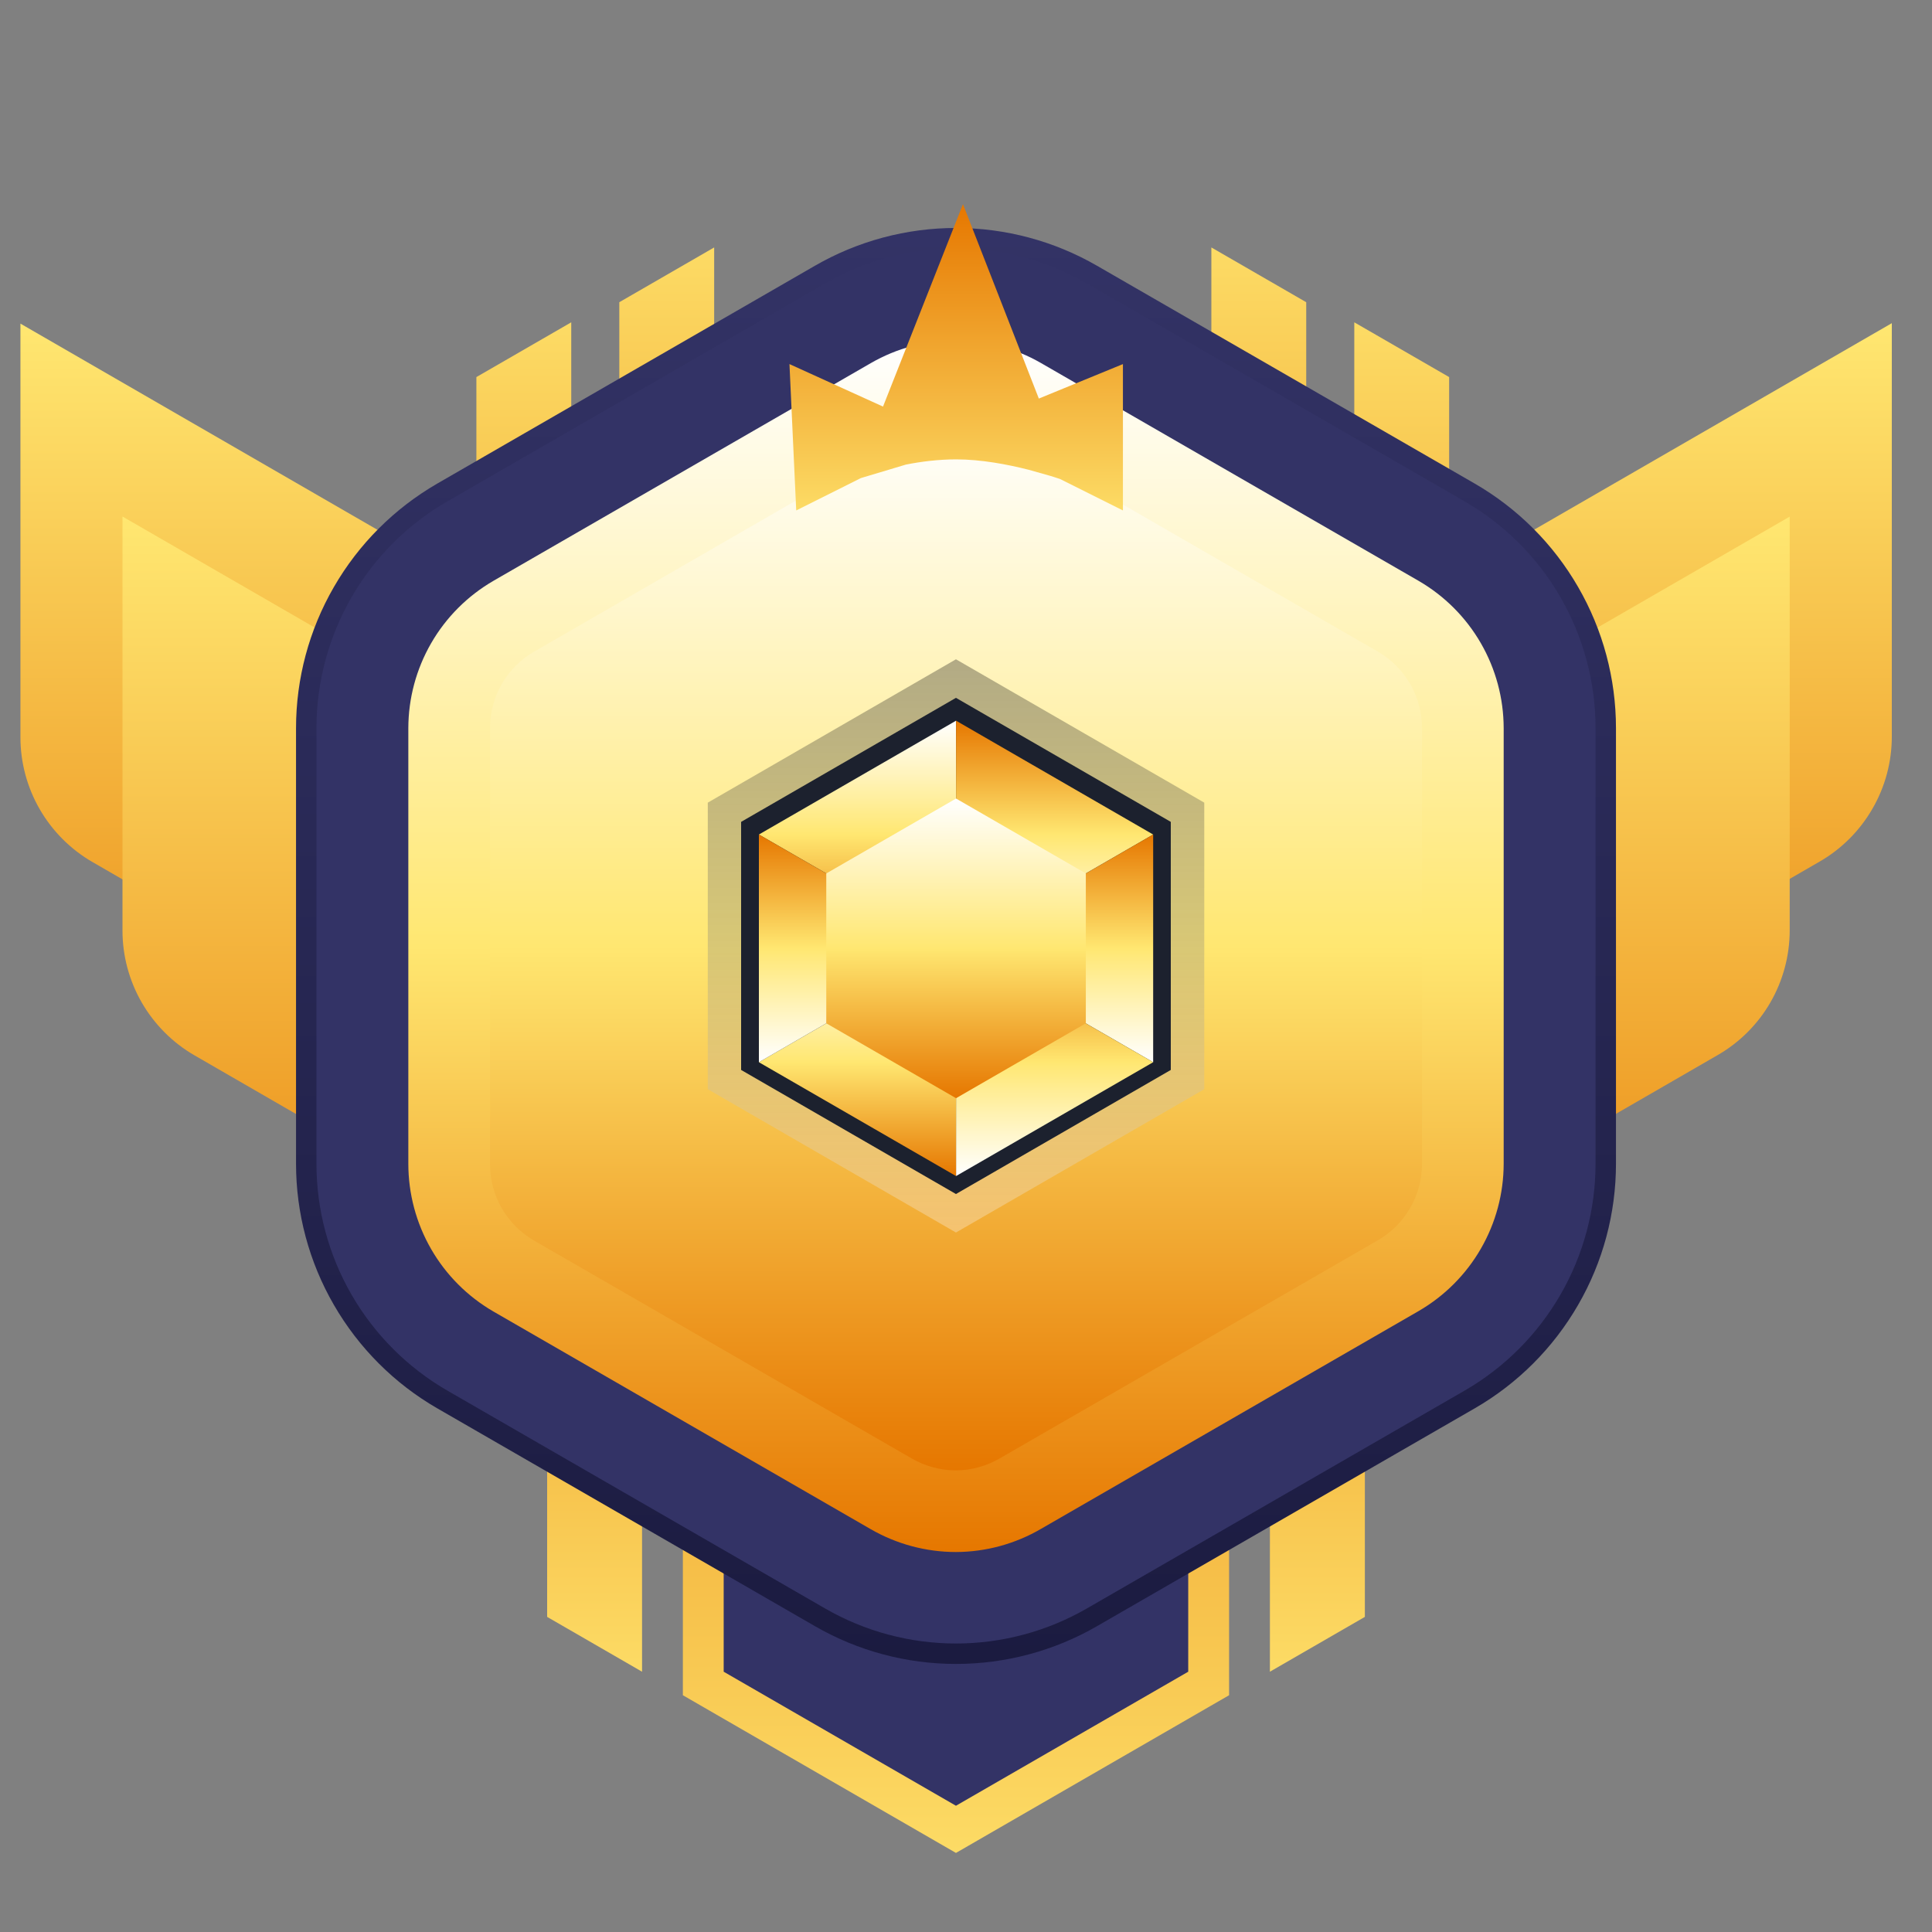 <svg width="40" height="40" viewBox="0 0 40 40" fill="none" xmlns="http://www.w3.org/2000/svg">
<rect x="0" y="0" width="40" height="40" fill="#808080" stroke="none"/>
<g clip-path="url(#clip0_2504_166509)">
<g clip-path="url(#clip1_2504_166509)">
<path d="M14.138 17.612V35.098L19.792 38.363L25.447 35.098V17.612H14.138Z" fill="url(#paint0_linear_2504_166509)"/>
<path d="M14.983 34.611V18.458H24.601V34.611L19.792 37.386L14.983 34.611Z" fill="#333366"/>
<path d="M11.328 33.476L13.293 34.611V17.612H11.328V33.476Z" fill="url(#paint1_linear_2504_166509)"/>
<path d="M12.822 6.257L14.786 5.123V22.121H12.822V6.257Z" fill="url(#paint2_linear_2504_166509)"/>
<path d="M27.044 6.257L25.08 5.123V22.121H27.044V6.257Z" fill="url(#paint3_linear_2504_166509)"/>
<path d="M9.863 7.807L11.827 6.673V23.671H9.863V7.807Z" fill="url(#paint4_linear_2504_166509)"/>
<path d="M30.003 7.807L28.039 6.673V23.671H30.003V7.807Z" fill="url(#paint5_linear_2504_166509)"/>
<path d="M26.292 17.612V34.611L28.258 33.476V17.612H26.292Z" fill="url(#paint6_linear_2504_166509)"/>
<path d="M1.912 17.846L16.063 26.018V15.733L0.423 6.7V15.259C0.422 15.783 0.56 16.298 0.821 16.752C1.083 17.206 1.459 17.584 1.912 17.846Z" fill="url(#paint7_linear_2504_166509)"/>
<path d="M23.523 15.724V26.01L37.674 17.838C38.128 17.576 38.505 17.198 38.767 16.744C39.03 16.29 39.168 15.775 39.168 15.251V6.691L23.523 15.724Z" fill="url(#paint8_linear_2504_166509)"/>
<path d="M4.025 21.849L18.176 30.021V19.726L2.536 10.694V19.262C2.535 19.786 2.673 20.301 2.934 20.755C3.196 21.209 3.572 21.587 4.025 21.849Z" fill="url(#paint9_linear_2504_166509)"/>
<path d="M21.41 19.726V30.019L35.56 21.846C36.014 21.585 36.392 21.208 36.654 20.754C36.916 20.3 37.054 19.785 37.054 19.261V10.696L21.41 19.726Z" fill="url(#paint10_linear_2504_166509)"/>
<path d="M33.245 24.094V15.076C33.245 14.087 32.985 13.115 32.49 12.258C31.995 11.402 31.284 10.69 30.427 10.195L22.61 5.687C21.753 5.192 20.781 4.932 19.792 4.932C18.803 4.932 17.831 5.192 16.974 5.687L9.158 10.195C8.302 10.69 7.59 11.402 7.095 12.258C6.601 13.115 6.34 14.087 6.34 15.076V24.094C6.34 25.083 6.601 26.055 7.095 26.912C7.59 27.768 8.302 28.48 9.158 28.975L16.974 33.483C17.831 33.978 18.803 34.239 19.792 34.239C20.781 34.239 21.753 33.978 22.61 33.483L30.427 28.975C31.284 28.48 31.995 27.768 32.49 26.912C32.985 26.055 33.245 25.083 33.245 24.094Z" fill="#333366"/>
<path fill-rule="evenodd" clip-rule="evenodd" d="M16.869 5.504C17.758 4.99 18.766 4.72 19.792 4.72C20.819 4.72 21.827 4.99 22.716 5.504C22.716 5.504 22.716 5.504 22.716 5.504L30.533 10.012C31.422 10.526 32.16 11.264 32.673 12.153C33.187 13.041 33.457 14.05 33.457 15.076V24.094C33.457 25.12 33.187 26.129 32.673 27.017C32.16 27.906 31.422 28.645 30.533 29.158L22.716 33.666C22.716 33.666 22.716 33.666 22.716 33.666C21.827 34.18 20.819 34.45 19.792 34.45C18.766 34.45 17.758 34.18 16.869 33.666L9.053 29.158C8.164 28.645 7.426 27.906 6.913 27.017C6.399 26.129 6.129 25.12 6.129 24.094V15.076C6.129 14.05 6.399 13.041 6.913 12.153C7.426 11.264 8.164 10.526 9.053 10.012L16.869 5.504C16.869 5.504 16.869 5.504 16.869 5.504ZM19.792 5.143C18.84 5.143 17.905 5.394 17.08 5.87L9.264 10.379C8.44 10.855 7.755 11.539 7.279 12.364C6.803 13.189 6.552 14.124 6.552 15.076V24.094C6.552 25.046 6.803 25.982 7.279 26.806C7.755 27.631 8.44 28.316 9.264 28.792L17.08 33.3C17.904 33.776 18.84 34.027 19.792 34.027C20.744 34.027 21.68 33.776 22.505 33.3L30.322 28.792C30.322 28.792 30.322 28.792 30.322 28.792C31.146 28.316 31.831 27.631 32.307 26.806C32.783 25.982 33.034 25.046 33.034 24.094V15.076C33.034 14.124 32.783 13.189 32.307 12.364C31.831 11.539 31.146 10.855 30.322 10.379C30.322 10.379 30.322 10.379 30.322 10.379L22.505 5.87C21.68 5.394 20.744 5.143 19.792 5.143Z" fill="url(#paint11_linear_2504_166509)"/>
<path d="M19.792 32.133C19.174 32.133 18.567 31.97 18.031 31.662L10.215 27.153C9.679 26.842 9.234 26.396 8.925 25.859C8.616 25.322 8.454 24.713 8.454 24.094V15.076C8.455 14.458 8.618 13.851 8.927 13.316C9.236 12.78 9.681 12.336 10.215 12.026L18.031 7.517C18.567 7.208 19.174 7.045 19.792 7.045C20.411 7.045 21.018 7.208 21.554 7.517L29.371 12.026C29.905 12.336 30.35 12.78 30.659 13.316C30.968 13.851 31.131 14.458 31.132 15.076V24.094C31.131 24.712 30.968 25.319 30.659 25.854C30.35 26.39 29.905 26.834 29.371 27.144L21.554 31.653C21.019 31.965 20.411 32.131 19.792 32.133Z" fill="url(#paint12_linear_2504_166509)"/>
<path style="mix-blend-mode:screen" d="M19.792 30.443C19.471 30.442 19.155 30.357 18.876 30.196L11.061 25.687C10.781 25.526 10.549 25.294 10.388 25.014C10.227 24.734 10.143 24.416 10.145 24.094V15.076C10.145 14.755 10.229 14.439 10.39 14.16C10.551 13.882 10.782 13.65 11.061 13.49L18.876 8.981C19.155 8.82 19.471 8.735 19.792 8.735C20.114 8.735 20.43 8.82 20.708 8.981L28.525 13.49C28.804 13.65 29.035 13.882 29.196 14.16C29.357 14.439 29.441 14.755 29.441 15.076V24.094C29.441 24.415 29.357 24.731 29.196 25.01C29.035 25.288 28.804 25.52 28.525 25.68L20.708 30.189C20.43 30.353 20.114 30.44 19.792 30.443Z" fill="url(#paint13_linear_2504_166509)"/>
<path style="mix-blend-mode:multiply" opacity="0.3" d="M14.654 22.551V16.618L19.792 13.65L24.933 16.618V22.551L19.792 25.518L14.654 22.551Z" fill="url(#paint14_linear_2504_166509)"/>
<path d="M15.344 22.152V17.016L19.792 14.448L24.24 17.016V22.152L19.792 24.721L15.344 22.152Z" fill="#1C212E"/>
<path d="M19.794 14.921L15.712 17.278L19.794 19.636V14.921Z" fill="url(#paint15_linear_2504_166509)"/>
<path d="M19.794 19.636L23.875 17.278L19.794 14.921V19.636Z" fill="url(#paint16_linear_2504_166509)"/>
<path d="M19.794 19.636L23.875 21.992V17.278L19.794 19.636Z" fill="url(#paint17_linear_2504_166509)"/>
<path d="M19.794 19.636V24.349L23.875 21.992L19.794 19.636Z" fill="url(#paint18_linear_2504_166509)"/>
<path d="M15.712 21.992L19.794 24.349V19.636L15.712 21.992Z" fill="url(#paint19_linear_2504_166509)"/>
<path d="M19.794 19.636L15.712 17.278V21.992L19.794 19.636Z" fill="url(#paint20_linear_2504_166509)"/>
<path d="M19.794 16.533L17.107 18.084V21.186L19.794 22.737L22.481 21.186V18.084L19.794 16.533Z" fill="url(#paint21_linear_2504_166509)"/>
<path d="M17.824 9.898L18.755 9.619C19.067 9.557 19.424 9.511 19.797 9.511C20.314 9.511 20.861 9.615 21.301 9.727L21.733 9.849C21.814 9.873 21.887 9.897 21.949 9.918L23.249 10.568V7.538L21.508 8.252L19.937 4.227L18.282 8.418L16.345 7.538L16.485 10.568L17.824 9.898Z" fill="url(#paint22_linear_2504_166509)"/>
</g>
</g>
<defs>
<linearGradient id="paint0_linear_2504_166509" x1="19.788" y1="40.833" x2="19.788" y2="17.612" gradientUnits="userSpaceOnUse">
<stop stop-color="#FFE771"/>
<stop offset="1" stop-color="#E67700"/>
</linearGradient>
<linearGradient id="paint1_linear_2504_166509" x1="12.31" y1="36.634" x2="12.31" y2="17.612" gradientUnits="userSpaceOnUse">
<stop stop-color="#FFE771"/>
<stop offset="1" stop-color="#E67700"/>
</linearGradient>
<linearGradient id="paint2_linear_2504_166509" x1="13.803" y1="3.1" x2="13.803" y2="22.121" gradientUnits="userSpaceOnUse">
<stop stop-color="#FFE771"/>
<stop offset="1" stop-color="#E67700"/>
</linearGradient>
<linearGradient id="paint3_linear_2504_166509" x1="26.063" y1="3.1" x2="26.063" y2="22.121" gradientUnits="userSpaceOnUse">
<stop stop-color="#FFE771"/>
<stop offset="1" stop-color="#E67700"/>
</linearGradient>
<linearGradient id="paint4_linear_2504_166509" x1="10.844" y1="4.65" x2="10.844" y2="23.671" gradientUnits="userSpaceOnUse">
<stop stop-color="#FFE771"/>
<stop offset="1" stop-color="#E67700"/>
</linearGradient>
<linearGradient id="paint5_linear_2504_166509" x1="29.022" y1="4.65" x2="29.022" y2="23.671" gradientUnits="userSpaceOnUse">
<stop stop-color="#FFE771"/>
<stop offset="1" stop-color="#E67700"/>
</linearGradient>
<linearGradient id="paint6_linear_2504_166509" x1="27.274" y1="36.634" x2="27.274" y2="17.612" gradientUnits="userSpaceOnUse">
<stop stop-color="#FFE771"/>
<stop offset="1" stop-color="#E67700"/>
</linearGradient>
<linearGradient id="paint7_linear_2504_166509" x1="8.241" y1="6.691" x2="8.241" y2="26.016" gradientUnits="userSpaceOnUse">
<stop stop-color="#FFE771"/>
<stop offset="1" stop-color="#E67700"/>
</linearGradient>
<linearGradient id="paint8_linear_2504_166509" x1="31.345" y1="6.691" x2="31.345" y2="26.016" gradientUnits="userSpaceOnUse">
<stop stop-color="#FFE771"/>
<stop offset="1" stop-color="#E67700"/>
</linearGradient>
<linearGradient id="paint9_linear_2504_166509" x1="10.355" y1="10.696" x2="10.355" y2="30.02" gradientUnits="userSpaceOnUse">
<stop stop-color="#FFE771"/>
<stop offset="1" stop-color="#E67700"/>
</linearGradient>
<linearGradient id="paint10_linear_2504_166509" x1="29.231" y1="10.696" x2="29.231" y2="30.02" gradientUnits="userSpaceOnUse">
<stop stop-color="#FFE771"/>
<stop offset="1" stop-color="#E67700"/>
</linearGradient>
<linearGradient id="paint11_linear_2504_166509" x1="19.792" y1="4.72" x2="19.792" y2="34.458" gradientUnits="userSpaceOnUse">
<stop stop-color="#333366"/>
<stop offset="1" stop-color="#1B1B40"/>
</linearGradient>
<linearGradient id="paint12_linear_2504_166509" x1="19.794" y1="7.036" x2="19.794" y2="32.133" gradientUnits="userSpaceOnUse">
<stop stop-color="white"/>
<stop offset="0.5" stop-color="#FFE771"/>
<stop offset="1" stop-color="#E67700"/>
</linearGradient>
<linearGradient id="paint13_linear_2504_166509" x1="19.795" y1="8.727" x2="19.795" y2="30.443" gradientUnits="userSpaceOnUse">
<stop stop-color="white"/>
<stop offset="0.5" stop-color="#FFE771"/>
<stop offset="1" stop-color="#E67700"/>
</linearGradient>
<linearGradient id="paint14_linear_2504_166509" x1="19.792" y1="25.518" x2="19.792" y2="13.65" gradientUnits="userSpaceOnUse">
<stop stop-color="white"/>
<stop offset="1"/>
</linearGradient>
<linearGradient id="paint15_linear_2504_166509" x1="17.754" y1="14.921" x2="17.754" y2="19.636" gradientUnits="userSpaceOnUse">
<stop stop-color="white"/>
<stop offset="0.5" stop-color="#FFE771"/>
<stop offset="1" stop-color="#E67700"/>
</linearGradient>
<linearGradient id="paint16_linear_2504_166509" x1="21.835" y1="19.636" x2="21.835" y2="14.921" gradientUnits="userSpaceOnUse">
<stop stop-color="white"/>
<stop offset="0.5" stop-color="#FFE771"/>
<stop offset="1" stop-color="#E67700"/>
</linearGradient>
<linearGradient id="paint17_linear_2504_166509" x1="21.835" y1="21.992" x2="21.835" y2="17.278" gradientUnits="userSpaceOnUse">
<stop stop-color="white"/>
<stop offset="0.5" stop-color="#FFE771"/>
<stop offset="1" stop-color="#E67700"/>
</linearGradient>
<linearGradient id="paint18_linear_2504_166509" x1="21.835" y1="24.349" x2="21.835" y2="19.636" gradientUnits="userSpaceOnUse">
<stop stop-color="white"/>
<stop offset="0.5" stop-color="#FFE771"/>
<stop offset="1" stop-color="#E67700"/>
</linearGradient>
<linearGradient id="paint19_linear_2504_166509" x1="17.754" y1="19.636" x2="17.754" y2="24.349" gradientUnits="userSpaceOnUse">
<stop stop-color="white"/>
<stop offset="0.5" stop-color="#FFE771"/>
<stop offset="1" stop-color="#E67700"/>
</linearGradient>
<linearGradient id="paint20_linear_2504_166509" x1="17.754" y1="21.992" x2="17.754" y2="17.278" gradientUnits="userSpaceOnUse">
<stop stop-color="white"/>
<stop offset="0.5" stop-color="#FFE771"/>
<stop offset="1" stop-color="#E67700"/>
</linearGradient>
<linearGradient id="paint21_linear_2504_166509" x1="19.794" y1="16.533" x2="19.794" y2="22.737" gradientUnits="userSpaceOnUse">
<stop stop-color="white"/>
<stop offset="0.5" stop-color="#FFE771"/>
<stop offset="1" stop-color="#E67700"/>
</linearGradient>
<linearGradient id="paint22_linear_2504_166509" x1="19.794" y1="11.322" x2="19.794" y2="4.227" gradientUnits="userSpaceOnUse">
<stop stop-color="#FFE771"/>
<stop offset="1" stop-color="#E67700"/>
</linearGradient>
<clipPath id="clip0_2504_166509">
<rect width="40" height="40" fill="white"/>
</clipPath>
<clipPath id="clip1_2504_166509">
<rect width="39.452" height="39.452" fill="white"/>
</clipPath>
</defs>
</svg>
